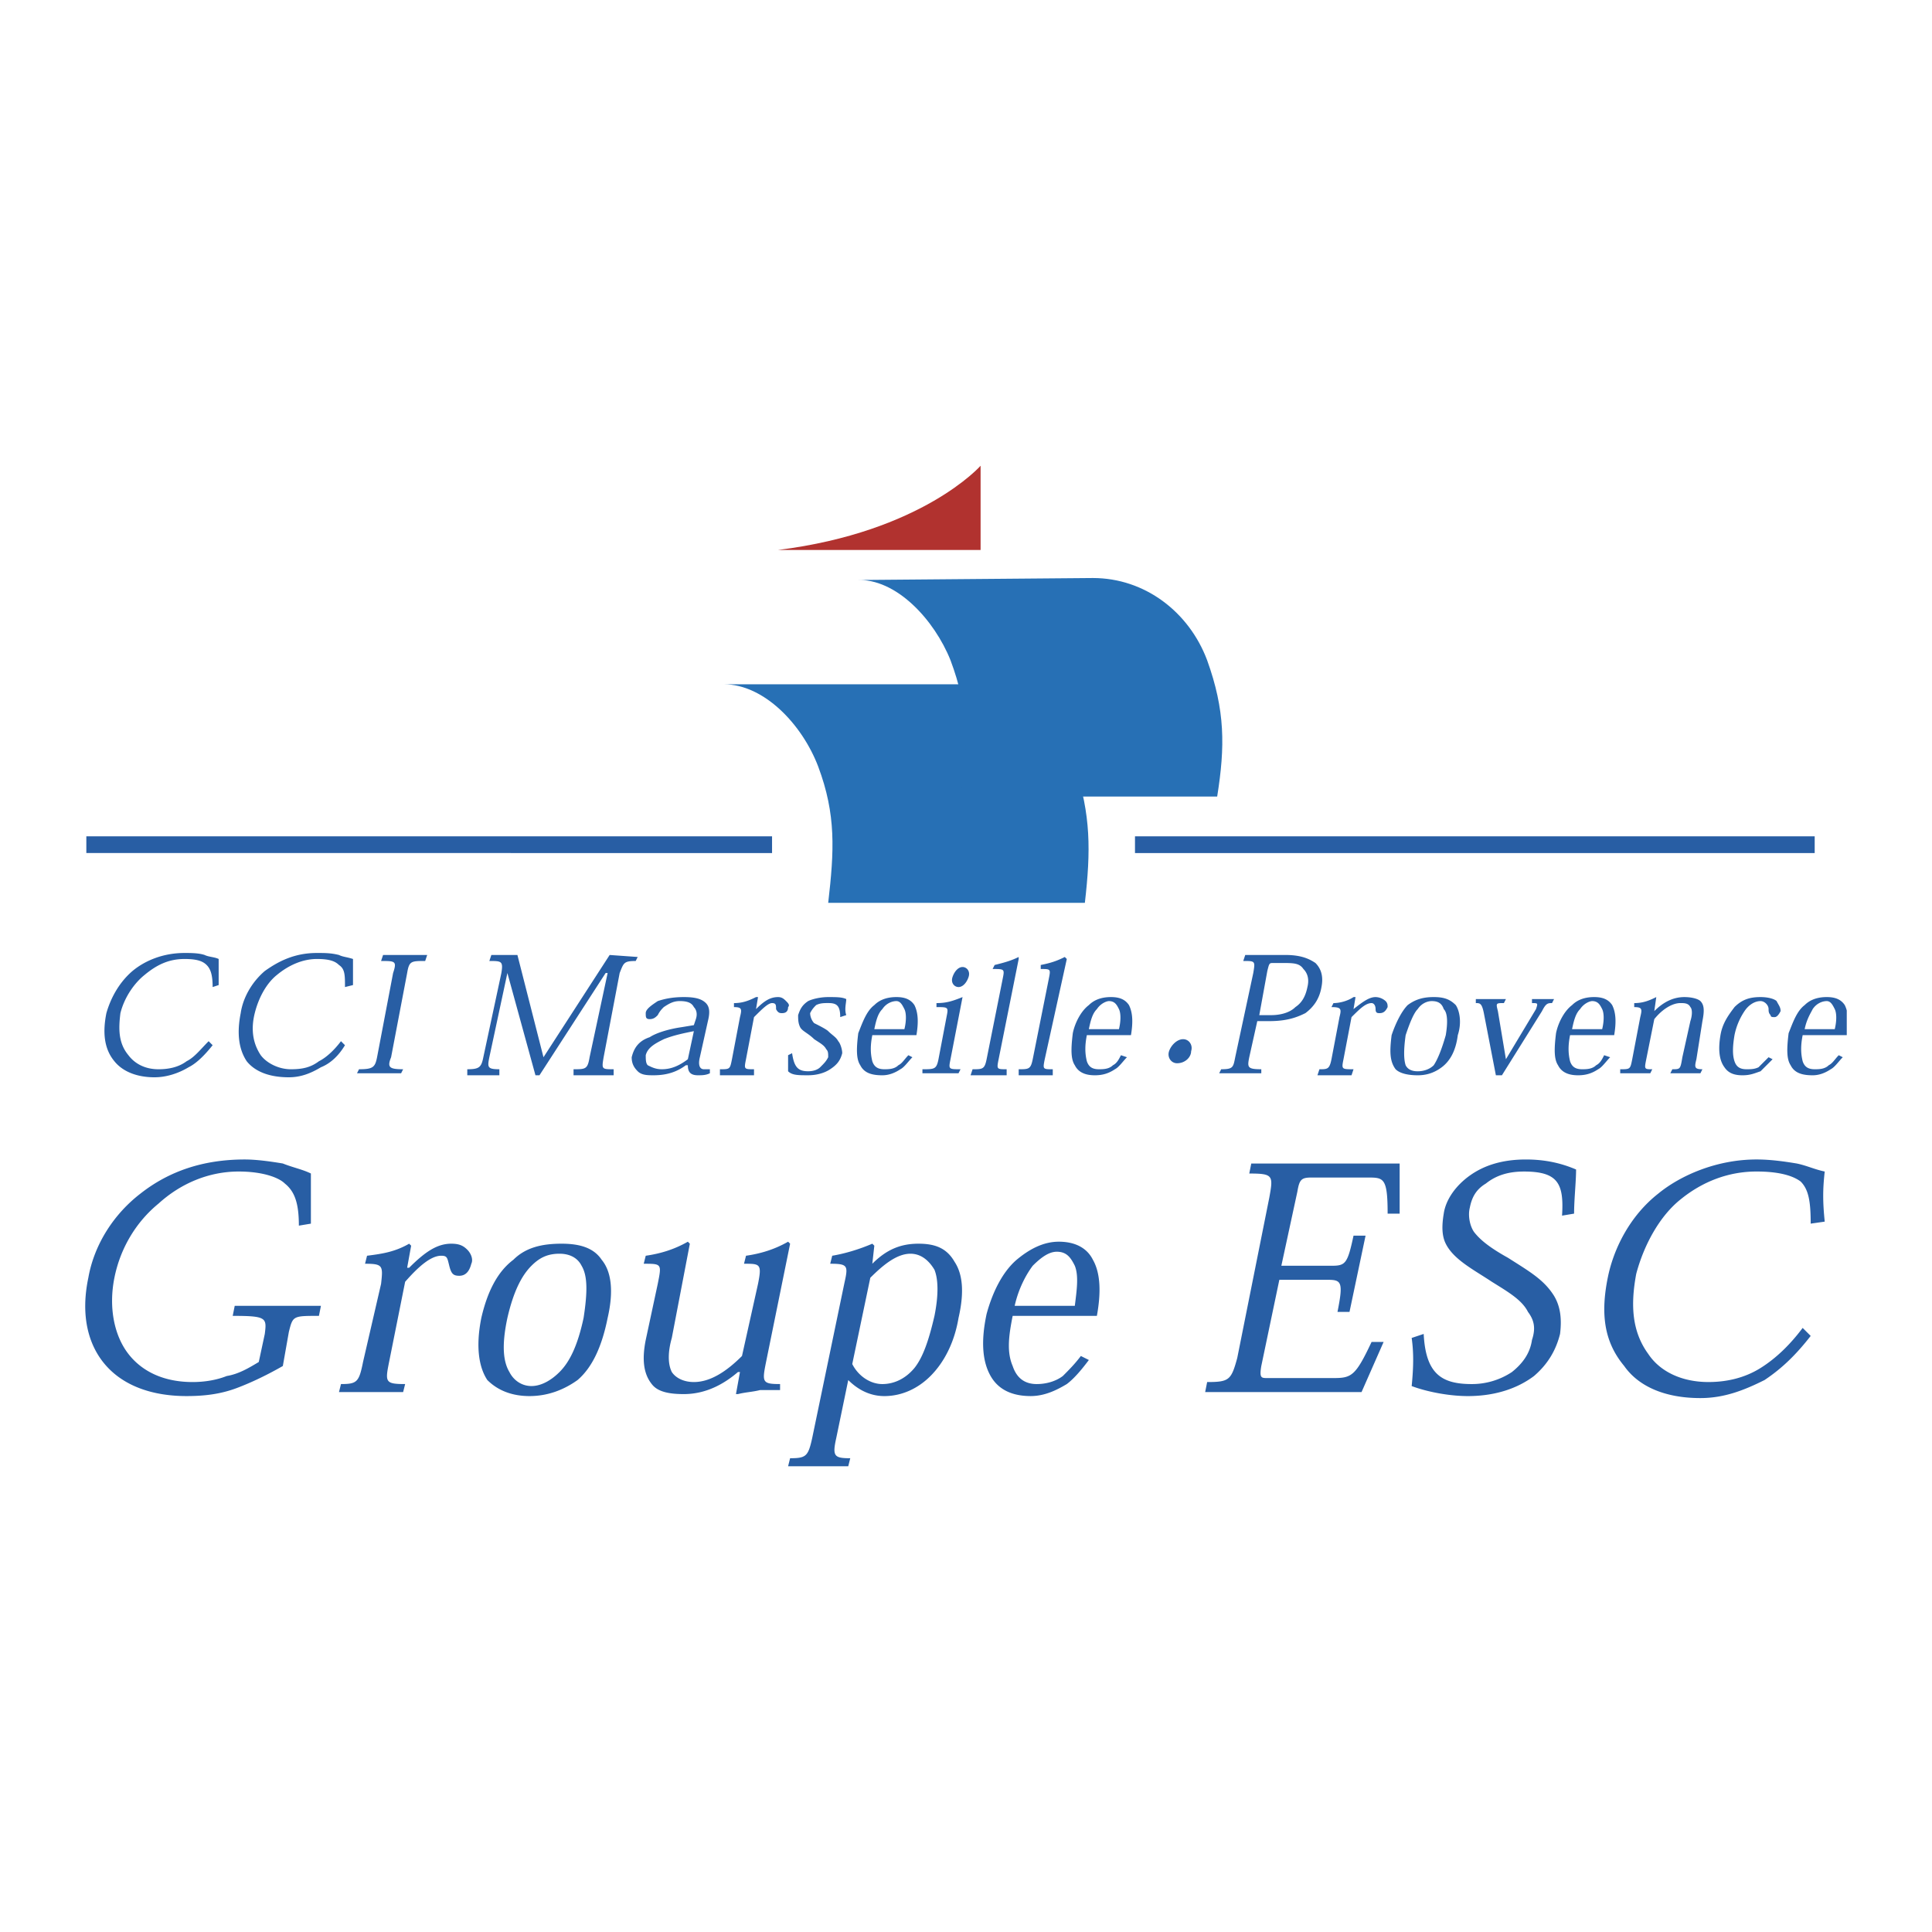 <svg xmlns="http://www.w3.org/2000/svg" width="2500" height="2500" viewBox="0 0 192.756 192.756"><path fill-rule="evenodd" clip-rule="evenodd" fill="#fff" d="M0 0h192.756v192.756H0V0z"/><path d="M72.228 68.272c4.001 0 7.802 4 9.402 8.202 1.801 4.801 1.601 8.402 1 13.603h25.607c.6-5.201.6-8.802-1.002-13.603-1.799-4.801-6.201-8.202-11.401-8.202H72.228z" fill-rule="evenodd" clip-rule="evenodd" fill="#2770b5"/><path d="M97.834 46.467s-5.802 6.601-20.205 8.402h20.205v-8.402z" fill-rule="evenodd" clip-rule="evenodd" fill="#b1322f"/><path d="M85.43 57.869c4.001-.2 7.802 4.001 9.402 8.002 1.8 4.801 1.8 8.402 1 13.603h25.606c.799-5.001.799-8.602-1.002-13.603-1.799-4.801-6.201-8.202-11.402-8.202l-23.604.2z" fill-rule="evenodd" clip-rule="evenodd" fill="#2770b5"/><path d="M8.614 83.441l68.414.001v1.667l-68.414-.002v-1.666zm104.624.001h67.814v1.667h-67.814v-1.667z" fill="#285ea4"/><path d="M20.816 103.879c-.8.801-1.4 1.602-2.2 2.002-.801.6-1.801.799-2.801.799-1.4 0-2.4-.6-3.001-1.4-1-1.199-1-2.6-.8-4.199.4-1.602 1.4-3.002 2.4-3.803 1.2-1 2.4-1.6 4.001-1.6 1.2 0 1.8.2 2.2.6.4.4.6 1 .6 2.201l.601-.199v-2.602c-.4-.2-1-.2-1.4-.4-.6-.2-1.4-.2-2-.2-2.2 0-4.001.8-5.201 1.801-1.4 1.199-2.201 2.801-2.601 4.201-.4 2-.2 3.6.8 4.801.8 1 2.201 1.6 4.001 1.6 1.2 0 2.4-.4 3.4-1 .8-.4 1.601-1.201 2.4-2.201l-.399-.401zM34.019 103.879c-.6.801-1.4 1.602-2.201 2.002-.8.6-1.6.799-2.8.799s-2.4-.6-3.001-1.4c-.8-1.199-1-2.6-.6-4.199.4-1.602 1.201-3.002 2.201-3.803 1.2-1 2.601-1.6 4-1.6 1.201 0 1.801.2 2.201.6.6.4.6 1 .6 2.201l.8-.199v-2.602c-.6-.2-1-.2-1.4-.4-.8-.2-1.4-.2-2.201-.2-2.2 0-3.8.8-5.201 1.801-1.4 1.199-2.201 2.801-2.401 4.201-.4 2-.2 3.6.6 4.801.8 1 2.201 1.6 4.201 1.6 1.2 0 2.2-.4 3.201-1 1-.4 1.8-1.201 2.4-2.201l-.399-.401zM37.62 105.48c-.2 1-.4 1.199-1.8 1.199l-.2.4h4.4l.2-.4c-1.4 0-1.601-.199-1.2-1.199l1.601-8.402c.2-1.2.4-1.2 1.8-1.2l.2-.6H38.22l-.2.6c1.4 0 1.6 0 1.2 1.2l-1.6 8.402zM60.825 95.278l-6.602 10.203-2.6-10.203h-2.601l-.2.6c1.2 0 1.4 0 1.2 1.2l-1.8 8.402c-.2 1-.4 1.199-1.601 1.199v.602h3.201v-.602c-1.2 0-1.2-.199-1-1.199l1.8-8.402 2.801 10.203h.4l6.601-10.203h.2l-1.8 8.402c-.2 1.199-.4 1.199-1.601 1.199v.602h4.001v-.602c-1.2 0-1.2 0-1-1.199l1.6-8.402c.4-1 .4-1.2 1.6-1.2l.2-.4-2.799-.2zM70.627 101.879c.2-.799.2-1.4-.2-1.801-.4-.398-1-.6-2.201-.6s-2 .201-2.601.4c-.6.4-1.2.801-1.2 1.201 0 .398 0 .6.4.6s.601-.201.8-.4c.2-.4.4-.6.6-.801.6-.4 1-.6 1.601-.6.8 0 1.2.199 1.4.6.2.201.4.602.2 1.201l-.2.6-1.201.199c-1.4.201-2.6.602-3.201 1.002-1.2.398-1.601 1.199-1.8 2 0 .6.2 1 .6 1.4s1 .4 1.601.4c1.4 0 2.4-.4 3.201-1.002h.2c0 .602.2 1.002 1 1.002.4 0 .8 0 1.2-.201v-.4h-.6c-.4 0-.6-.4-.4-1.199l.801-3.601zm-2 3.801c-.8.6-1.601 1-2.601 1-.6 0-1-.199-1.4-.4-.2-.199-.2-.6-.2-1 .2-.799 1-1.199 1.8-1.6 1-.4 2-.6 3.001-.801l-.6 2.801zM75.428 100.68l.2-1.201h-.2c-.8.4-1.4.6-2.2.6v.4c.8 0 .8.201.6 1l-.8 4.201c-.2 1-.2 1-1.2 1v.602h3.4v-.602c-1 0-1 0-.8-1l.8-4.201c.8-.799 1.4-1.4 1.8-1.4.4 0 .4.201.4.602.2.4.4.4.6.4.4 0 .6-.201.6-.602.2-.199 0-.4-.2-.6-.2-.199-.4-.4-.8-.4-.799 0-1.399.4-2.2 1.201zM84.43 101.279c-.2-.6 0-1.201 0-1.6-.4-.201-1-.201-1.801-.201-.8 0-1.6.201-2 .4-.6.4-.8.801-1 1.4 0 .4 0 .801.2 1.199.2.4.8.602 1.4 1.201.6.4 1 .6 1.201 1 .199.199.199.4.199.801-.199.4-.399.6-.8 1-.2.199-.6.4-1.2.4-1 0-1.4-.4-1.601-1.801l-.4.199v1.602c.4.4 1 .4 2 .4.8 0 1.601-.201 2.2-.602.601-.4 1-.799 1.2-1.6 0-.4-.2-1-.4-1.201-.2-.398-.6-.6-1-1-.199-.199-1-.6-1.4-.799-.2-.201-.4-.602-.4-1 .2-.4.4-.602.6-.801.4-.201.8-.201 1.2-.201.801 0 1.201.201 1.201 1.4l.601-.196zM91.432 103.279c.2-1.199.2-2.199-.2-3-.4-.6-1-.801-1.801-.801-.8 0-1.6.201-2.2.801-.8.6-1.2 1.801-1.601 2.801-.2 1.6-.2 2.6.2 3.199.4.801 1.2 1.002 2.201 1.002.6 0 1.2-.201 1.8-.602.4-.199.8-.799 1.2-1.199l-.4-.201c-.399.4-.6.801-1 1-.4.4-1 .4-1.4.4-.6 0-1-.199-1.2-.799-.2-.801-.2-1.602 0-2.602h4.401v.001zm-4.201-.599c.2-1 .4-1.6.8-2 .4-.602 1-.801 1.4-.801.4 0 .601.4.801.801.2.4.2 1.199 0 2h-3.001zM96.033 96.479c-.4 0-.8.4-1 1-.2.6.2 1 .6 1 .4 0 .8-.4 1-1 .2-.6-.2-1-.6-1zm0 3c-1 .4-1.6.6-2.601.6v.4c1.2 0 1.2 0 1 1l-.8 4.201c-.2 1-.4 1-1.601 1v.4h3.601l.2-.4c-1.201 0-1.201 0-1-1l1.201-6.201zM98.434 105.68c-.201 1-.4 1-1.4 1l-.2.602h3.6v-.602c-1 0-1 0-.801-1l2.002-10.002v-.2c-.801.4-1.602.6-2.4.799l-.201.4c1.201 0 1.201 0 1 1l-1.6 8.003zM103.035 105.68c-.201 1-.4 1-1.4 1v.602h3.4v-.602c-1 0-1 0-.801-1l2.201-10.002-.201-.2c-.799.4-1.398.6-2.4.799v.4c1.002 0 1.002 0 .801 1l-1.6 8.003zM112.836 103.279c.201-1.199.201-2.199-.199-3-.4-.6-1-.801-1.801-.801s-1.6.201-2.201.801c-.799.6-1.4 1.801-1.6 2.801-.199 1.6-.199 2.6.199 3.199.4.801 1.201 1.002 2.002 1.002.799 0 1.4-.201 2-.602.4-.199.801-.799 1.201-1.199l-.602-.201c-.199.4-.4.801-.799 1-.4.4-1.002.4-1.4.4-.602 0-1.002-.199-1.201-.799-.199-.801-.199-1.602 0-2.602h4.401v.001zm-4.201-.599c.201-1 .4-1.6.801-2 .4-.602 1-.801 1.201-.801.6 0 .799.4 1 .801.199.4.199 1.199 0 2h-3.002zM118.037 103.68c-.6 0-1.199.6-1.4 1.199-.199.602.201 1.201.801 1.201.801 0 1.4-.6 1.4-1.201.199-.6-.199-1.199-.801-1.199zM123.238 105.48c-.199 1-.199 1.199-1.4 1.199l-.199.4h4.201v-.4c-1.4 0-1.4-.199-1.201-1.199l.801-3.602h1.199c1.801 0 2.801-.4 3.602-.799.801-.602 1.4-1.4 1.602-2.602.199-1 0-1.801-.602-2.4-.6-.4-1.4-.8-3-.8h-4.002l-.199.6c1.201 0 1.201 0 1 1.2l-1.802 8.403zm4.602-9.402c1.201 0 1.801 0 2.201.6.4.4.6 1 .4 1.801-.201 1-.602 1.6-1.201 2-.6.602-1.6.801-2.4.801h-1.201l.801-4.4c.199-.801.199-.801.6-.801h.8v-.001zM135.041 100.68l.201-1.201h-.201c-.6.4-1.4.6-2 .6l-.199.4c1 0 1 .201.799 1l-.799 4.201c-.201 1-.4 1-1.201 1l-.199.602h3.4l.199-.602c-1.199 0-1.199 0-1-1l.801-4.201c.801-.799 1.4-1.4 2-1.4.201 0 .4.201.4.602s.199.4.4.4c.4 0 .6-.201.801-.602 0-.199 0-.4-.201-.6a1.53 1.53 0 0 0-1-.4c-.599 0-1.201.4-2.201 1.201zM141.443 107.281c.801 0 1.6-.201 2.4-.801s1.4-1.602 1.6-3.201c.4-1.199.201-2.4-.199-3-.6-.6-1.201-.801-2.201-.801s-1.799.201-2.6.801c-.6.6-1.201 1.801-1.602 3-.199 1.6-.199 2.602.4 3.4.402.401 1.202.602 2.202.602zm1.401-7.402c.6 0 1 .199 1.199.801.4.4.4 1.4.201 2.6-.4 1.4-.801 2.4-1.201 3-.4.4-1 .602-1.6.602s-1-.201-1.201-.602c-.199-.6-.199-1.6 0-3 .4-1.199.801-2.199 1.201-2.6.401-.602 1-.801 1.401-.801zM149.846 107.281l4-6.402c.4-.801.6-.801 1-.801l.201-.398h-2.201v.398c.6 0 .6 0 .4.602l-3 5-.801-4.801c-.201-.801-.201-.801.6-.801l.201-.398h-3.002v.398c.4 0 .6 0 .801 1.002l1.199 6.201h.602zM161.047 103.279c.201-1.199.201-2.199-.199-3-.4-.6-1-.801-1.801-.801s-1.6.201-2.201.801c-.799.6-1.4 1.801-1.6 2.801-.199 1.6-.199 2.6.199 3.199.4.801 1.201 1.002 2.002 1.002.799 0 1.4-.201 2-.602.4-.199.801-.799 1.199-1.199l-.6-.201c-.199.4-.4.801-.799 1-.4.4-1.002.4-1.4.4-.602 0-1.002-.199-1.201-.799-.199-.801-.199-1.602 0-2.602h4.401v.001zm-4.201-.599c.201-1 .4-1.6.801-2 .4-.602 1-.801 1.201-.801.6 0 .799.4 1 .801.199.4.199 1.199 0 2h-3.002zM169.85 101.879c.199-1 .199-1.6-.199-2-.201-.199-.801-.4-1.602-.4-1 0-2 .4-3 1.4l.199-1.4c-.801.4-1.4.6-2.201.6v.4c.801 0 .801.201.602 1l-.801 4.201c-.199 1-.199 1-1.199 1v.4h3l.199-.4c-.799 0-.799 0-.6-1l.801-4c.799-1 1.801-1.602 2.6-1.602.4 0 .801 0 1 .4.201.201.201.801 0 1.4l-.799 3.602c-.201 1.199-.201 1.199-1 1.199l-.201.4h3.002l.199-.4c-.801 0-.801-.199-.6-1l.6-3.8zM176.451 105.48l-1 1c-.4.199-.801.199-1.201.199-.6 0-1-.199-1.199-.799-.201-.602-.201-1.4 0-2.602.199-1 .6-1.801 1-2.4s1-1 1.6-1c.4 0 .801.4.801.801 0 .199 0 .4.199.6 0 .199.201.199.4.199.201 0 .4-.199.6-.6 0-.4-.199-.6-.398-1-.201-.199-.801-.4-1.602-.4-1 0-1.801.201-2.6 1-.602.801-1.201 1.602-1.4 2.801-.201 1.201-.201 2.4.398 3.201.4.6 1.002.801 1.801.801.801 0 1.201-.201 1.801-.4l1.201-1.201-.401-.2zM184.252 100.814a2.872 2.872 0 0 0-.199-.535c-.4-.6-1-.801-1.801-.801s-1.6.201-2.201.801c-.799.6-1.199 1.801-1.6 2.801-.199 1.6-.199 2.6.201 3.199.398.801 1.199 1.002 2.199 1.002.6 0 1.201-.201 1.801-.602.4-.199.801-.799 1.201-1.199l-.4-.201c-.4.4-.602.801-1 1-.4.4-1.002.4-1.4.4-.602 0-1.002-.199-1.201-.799-.199-.801-.199-1.602 0-2.602h4.4v-2.464zm-4.201 1.866c.201-1 .602-1.6.801-2 .4-.602 1-.801 1.4-.801s.6.4.801.801c.199.4.199 1.199 0 2h-3.002zM25.817 135.887c-1 .6-2 1.201-3.201 1.4-1 .4-2.2.6-3.401.6-2.8 0-5.001-1-6.401-2.801-1.4-1.799-2-4.6-1.4-7.602.601-3 2.201-5.602 4.401-7.4 2.2-2.002 5.001-3.201 8.002-3.201 2.4 0 4.001.6 4.601 1.199 1 .801 1.4 2.002 1.4 4.201l1.2-.199v-5.002c-.8-.4-1.8-.6-2.801-1-1.2-.199-2.6-.4-3.8-.4-4.201 0-7.602 1.201-10.402 3.402-2.601 2-4.601 5-5.202 8.4-.8 3.801 0 6.803 1.801 8.803 1.8 2 4.601 3 8.002 3 1.8 0 3.4-.199 5.001-.799 1.601-.602 3.201-1.4 4.601-2.201l.601-3.4c.4-1.602.4-1.602 3-1.602l.2-1h-8.602l-.2 1c3.401 0 3.401.201 3.201 1.801l-.601 2.801zM40.621 126.484l.4-2.201-.2-.199c-1.4.801-2.601 1-4.201 1.201l-.2.799c1.8 0 1.8.201 1.601 2.002l-1.801 7.801c-.4 2-.6 2.201-2.2 2.201l-.2.799h6.401l.2-.799c-2 0-2-.201-1.601-2.201l1.601-8.002c1.4-1.6 2.601-2.6 3.601-2.6.601 0 .601.199.801 1 .199.799.399 1 1 1 .6 0 1-.4 1.2-1.201.2-.4 0-1-.4-1.4-.4-.4-.8-.6-1.601-.6-1.4 0-2.6.801-4.201 2.4h-.2zM52.823 139.287c1.8 0 3.401-.6 4.801-1.6 1.4-1.201 2.401-3.201 3.001-6.201.6-2.602.4-4.602-.6-5.803-.8-1.199-2.201-1.6-4.001-1.6-2 0-3.601.4-4.801 1.6-1.6 1.201-2.601 3.201-3.201 5.803-.6 3-.2 5 .6 6.201 1.001 1.001 2.401 1.6 4.201 1.6zm3.001-14.203c1 0 1.8.4 2.201 1.201.6 1 .6 2.6.2 5.201-.6 2.801-1.4 4.4-2.4 5.4-.8.801-1.8 1.4-2.801 1.4-1 0-1.8-.6-2.2-1.4-.6-1-.8-2.6-.2-5.4.6-2.602 1.4-4.201 2.4-5.201.8-.801 1.6-1.201 2.8-1.201zM77.829 138.088c-1.8 0-1.8-.201-1.4-2.201l2.401-11.803-.2-.199c-1.4.799-2.801 1.199-4.201 1.4l-.2.799c1.6 0 1.8 0 1.4 2.002l-1.601 7.201c-1.601 1.6-3.201 2.6-4.801 2.6-1 0-1.801-.398-2.201-1-.4-.799-.4-2 0-3.4l1.8-9.402-.2-.199c-1.4.799-2.801 1.199-4.201 1.4l-.2.799c1.8 0 1.8 0 1.4 2.002l-1.2 5.6c-.4 2.002-.2 3.402.6 4.402.6.799 1.8 1 3.201 1 2.201 0 4.001-1 5.401-2.201h.2l-.4 2.201h.2c.801-.201 1.4-.201 2.201-.4h2v-.601h.001zM84.63 137.688c.8.801 2 1.6 3.601 1.6 1.801 0 3.401-.799 4.601-2 1.4-1.4 2.4-3.4 2.801-5.801.6-2.602.4-4.402-.4-5.602-.8-1.4-2-1.801-3.601-1.801-1.8 0-3.201.6-4.601 2l.2-1.801-.2-.199c-1.4.6-2.801 1-4.001 1.201l-.2.799c1.801 0 1.801.201 1.4 2.002l-3.2 15.402c-.4 1.801-.601 2-2.201 2l-.2.801h6.001l.2-.801c-1.601 0-1.801-.199-1.4-2l1.2-5.8zm2.201-10.204c1.201-1.199 2.601-2.4 4.001-2.4 1 0 1.801.6 2.4 1.602.4 1 .4 2.6 0 4.6-.6 2.602-1.2 4.201-2 5.201-1 1.201-2.201 1.602-3.201 1.602-1.201 0-2.401-.801-3.001-2l1.801-8.605zM109.436 131.285c.4-2.199.4-4.201-.4-5.602-.6-1.199-1.801-1.799-3.4-1.799s-3 .799-4.201 1.799c-1.4 1.201-2.4 3.201-3 5.402-.6 2.801-.4 4.801.4 6.201.799 1.4 2.199 2 4 2 1.4 0 2.602-.6 3.602-1.199.799-.6 1.6-1.602 2.199-2.4l-.799-.4c-.602.801-1.201 1.4-1.801 2-.801.6-1.801.801-2.6.801-1.201 0-2.002-.6-2.402-1.801-.6-1.4-.398-3 0-5.002h8.402zm-8.202-1c.4-1.801 1.199-3.201 1.801-4 .799-.801 1.6-1.4 2.4-1.4 1 0 1.4.6 1.799 1.4.4 1 .201 2.4 0 4h-6zM135.842 138.887l2.201-5h-1.201c-1.6 3.4-2 3.602-3.801 3.602h-6.602c-.6 0-.801 0-.6-1.201l1.801-8.602h4.801c1.4 0 1.6.199 1 3.201h1.199l1.602-7.604h-1.201c-.6 2.801-.799 3.002-2.199 3.002h-5.002l1.6-7.402c.201-1.199.4-1.4 1.4-1.4h5.602c1.602 0 2.002 0 2.002 3.602h1.199v-5.002H124.84l-.201 1c2.4 0 2.4.201 2 2.4l-3.199 16.004c-.6 2.201-.801 2.4-3.002 2.4l-.199 1h15.603zM157.047 121.084c0-1.4.199-3.201.199-4.402-1.4-.6-3-1-5-1-2.4 0-4.201.602-5.602 1.602s-2.4 2.4-2.602 3.801c-.199 1.199-.199 2.199.201 3 .799 1.6 2.801 2.602 4.602 3.801 1.6 1 3 1.801 3.6 3.002.6.799.801 1.6.4 2.799-.199 1.4-1 2.402-2 3.201a7.213 7.213 0 0 1-4.002 1.201c-3 0-4.6-1-4.801-5.002l-1.199.4c.199 1.4.199 2.801 0 4.801 1.6.6 3.801 1 5.6 1 2.801 0 5.002-.799 6.602-2 1.4-1.199 2.201-2.6 2.602-4.201.199-1.6 0-2.801-.6-3.801-1.002-1.6-2.4-2.4-4.602-3.801-1.801-1-2.801-1.801-3.4-2.6-.4-.602-.602-1.602-.4-2.4.199-1.002.6-1.801 1.6-2.402 1-.799 2.201-1.199 3.801-1.199 3.4 0 4.002 1.199 3.801 4.4l1.2-.2zM179.852 132.486c-1.199 1.6-2.6 3-4.201 4-1.6 1.002-3.4 1.4-5.201 1.4-2.6 0-4.801-1-6.002-2.801-1.6-2.199-1.799-4.801-1.199-8.002.801-3 2.4-5.801 4.4-7.4 2.201-1.801 4.801-2.801 7.602-2.801 2.201 0 3.602.4 4.402 1 .799.801 1 2 1 4.201l1.4-.201c-.201-2-.201-3.199 0-5-1-.201-1.801-.6-2.801-.801-1.201-.199-2.602-.4-4.002-.4-4 0-7.602 1.602-9.801 3.402-2.801 2.199-4.402 5.4-5.002 8.201-.801 3.801-.4 6.602 1.6 9.002 1.4 2 4.002 3.201 7.604 3.201 2.398 0 4.4-.801 6.4-1.801 1.801-1.201 3.201-2.602 4.602-4.4l-.801-.8z" fill-rule="evenodd" clip-rule="evenodd" fill="#285ea4"/></svg>